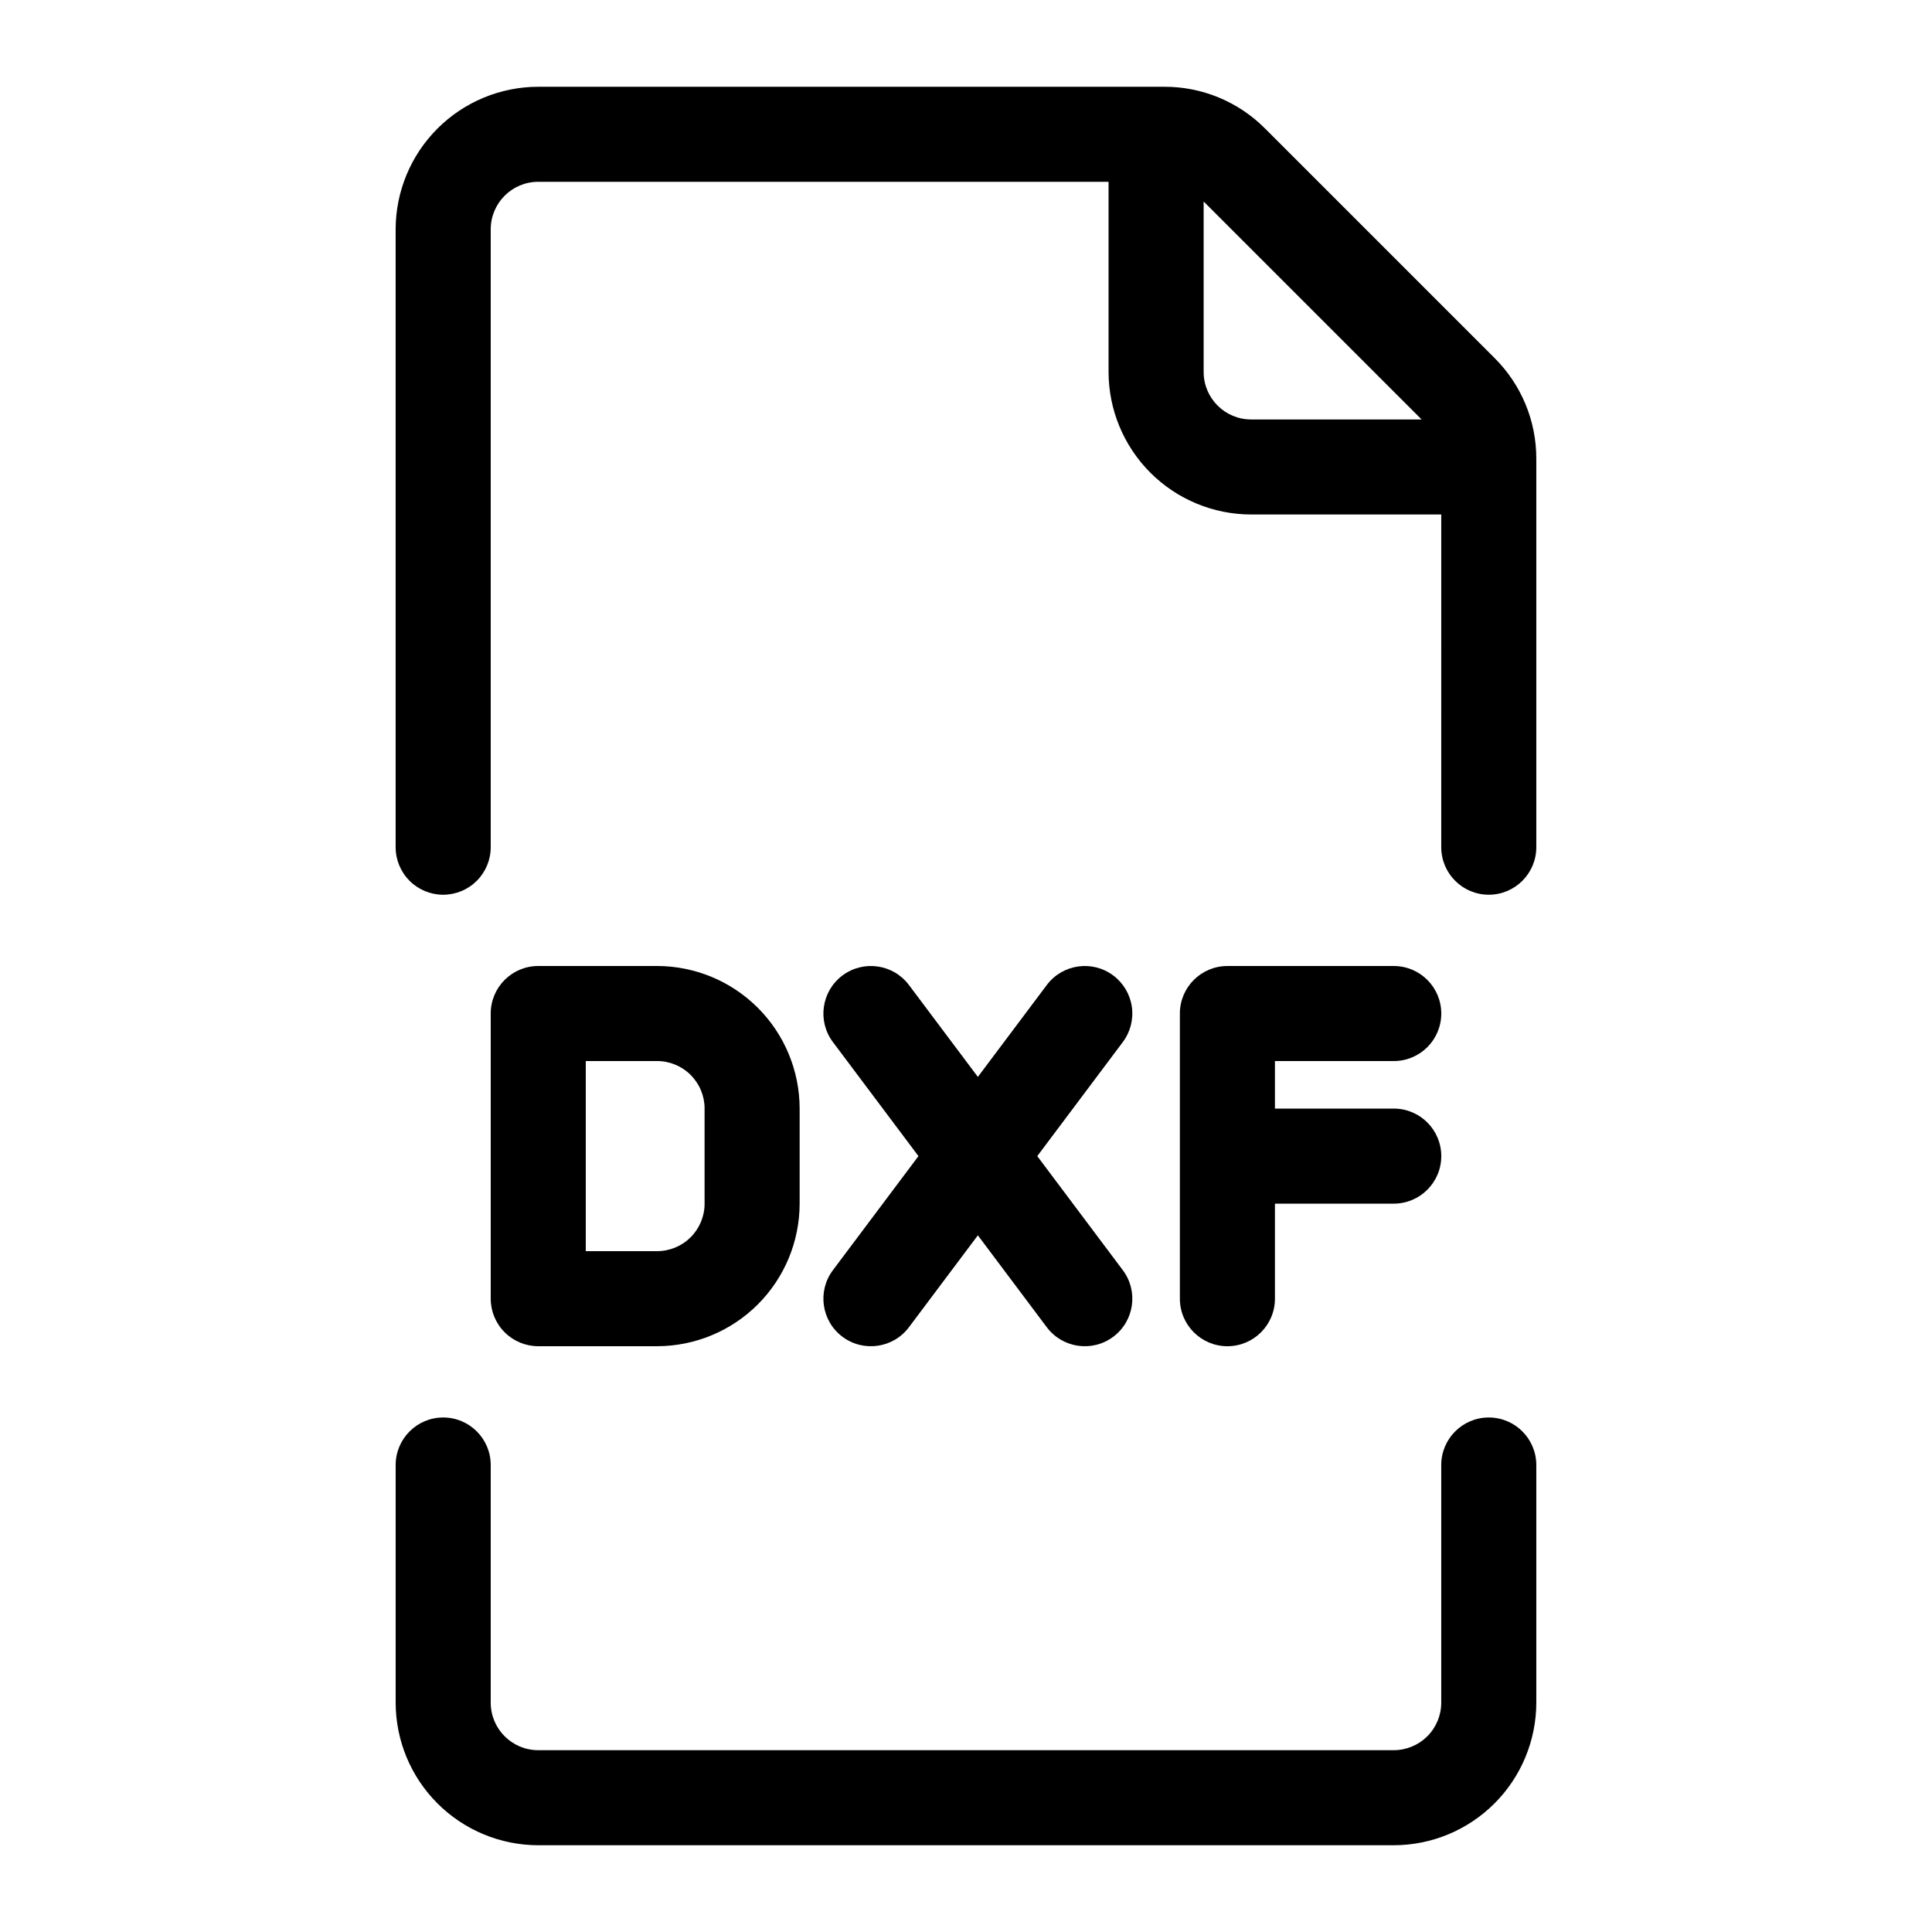 <?xml version="1.0" encoding="UTF-8"?>
<!-- Uploaded to: SVG Repo, www.svgrepo.com, Generator: SVG Repo Mixer Tools -->
<svg fill="#000000" width="800px" height="800px" version="1.1" viewBox="144 144 512 512" xmlns="http://www.w3.org/2000/svg">
 <g>
  <path d="m286.64 633.01h226.71c10.02-0.012 19.621-3.996 26.707-11.082 7.082-7.082 11.066-16.688 11.078-26.703v-62.977c0-6.957-5.637-12.598-12.594-12.598s-12.598 5.641-12.598 12.598v62.977c0 3.34-1.324 6.543-3.688 8.906-2.363 2.359-5.566 3.688-8.906 3.688h-226.71c-6.957 0-12.594-5.641-12.594-12.594v-62.977c0-6.957-5.641-12.598-12.598-12.598-6.953 0-12.594 5.641-12.594 12.598v62.977c0.012 10.016 3.996 19.621 11.082 26.703 7.082 7.086 16.688 11.07 26.703 11.082z"/>
  <path d="m261.45 381.11c3.344 0 6.547-1.328 8.906-3.688 2.363-2.363 3.691-5.566 3.691-8.906v-163.74c0-6.957 5.637-12.598 12.594-12.598h151.14v50.383c0.012 10.016 3.996 19.621 11.078 26.707 7.086 7.082 16.688 11.066 26.707 11.078h50.383l-0.004 88.168c0 6.953 5.641 12.594 12.598 12.594s12.594-5.641 12.594-12.594v-102.92c0.027-10.027-3.957-19.648-11.062-26.715l-60.824-60.824c-7.07-7.109-16.688-11.094-26.715-11.062h-165.9c-10.016 0.012-19.621 3.996-26.703 11.078-7.086 7.082-11.07 16.688-11.082 26.707v163.74c0 3.34 1.328 6.543 3.688 8.906 2.363 2.359 5.566 3.688 8.906 3.688zm201.53-183.71 57.762 57.762h-45.168c-6.957 0-12.594-5.637-12.594-12.594z"/>
  <path d="m286.64 400c-6.957 0-12.594 5.637-12.594 12.594v75.57c0 3.34 1.328 6.547 3.688 8.906 2.363 2.363 5.566 3.691 8.906 3.691h31.488c10.02-0.012 19.621-3.996 26.707-11.082 7.082-7.082 11.066-16.688 11.078-26.703v-25.191c-0.012-10.02-3.996-19.621-11.078-26.707-7.086-7.082-16.688-11.066-26.707-11.078zm44.082 37.785v25.191h0.004c0 3.34-1.328 6.543-3.691 8.906-2.363 2.359-5.566 3.688-8.906 3.688h-18.891v-50.383h18.895-0.004c3.34 0 6.543 1.328 8.906 3.691 2.363 2.359 3.691 5.566 3.691 8.906z"/>
  <path d="m439.04 402.52c-5.562-4.172-13.457-3.043-17.633 2.519l-18.262 24.352-18.266-24.352c-4.172-5.562-12.066-6.691-17.633-2.519-5.562 4.176-6.691 12.07-2.519 17.637l22.672 30.227-22.672 30.23c-4.172 5.562-3.043 13.457 2.519 17.633 5.566 4.172 13.461 3.047 17.633-2.519l18.262-24.352 18.266 24.352c4.176 5.566 12.07 6.691 17.633 2.519 5.566-4.176 6.695-12.07 2.519-17.633l-22.672-30.23 22.672-30.23v0.004c2.004-2.672 2.863-6.031 2.394-9.34-0.473-3.309-2.242-6.289-4.914-8.297z"/>
  <path d="m513.36 425.19c6.957 0 12.594-5.637 12.594-12.594s-5.637-12.594-12.594-12.594h-44.082c-6.957 0-12.598 5.637-12.598 12.594v75.57c0 6.957 5.641 12.598 12.598 12.598 6.953 0 12.594-5.641 12.594-12.598v-25.188h31.488c6.957 0 12.594-5.641 12.594-12.598 0-6.957-5.637-12.594-12.594-12.594h-31.488v-12.598z"/>
 </g>
</svg>